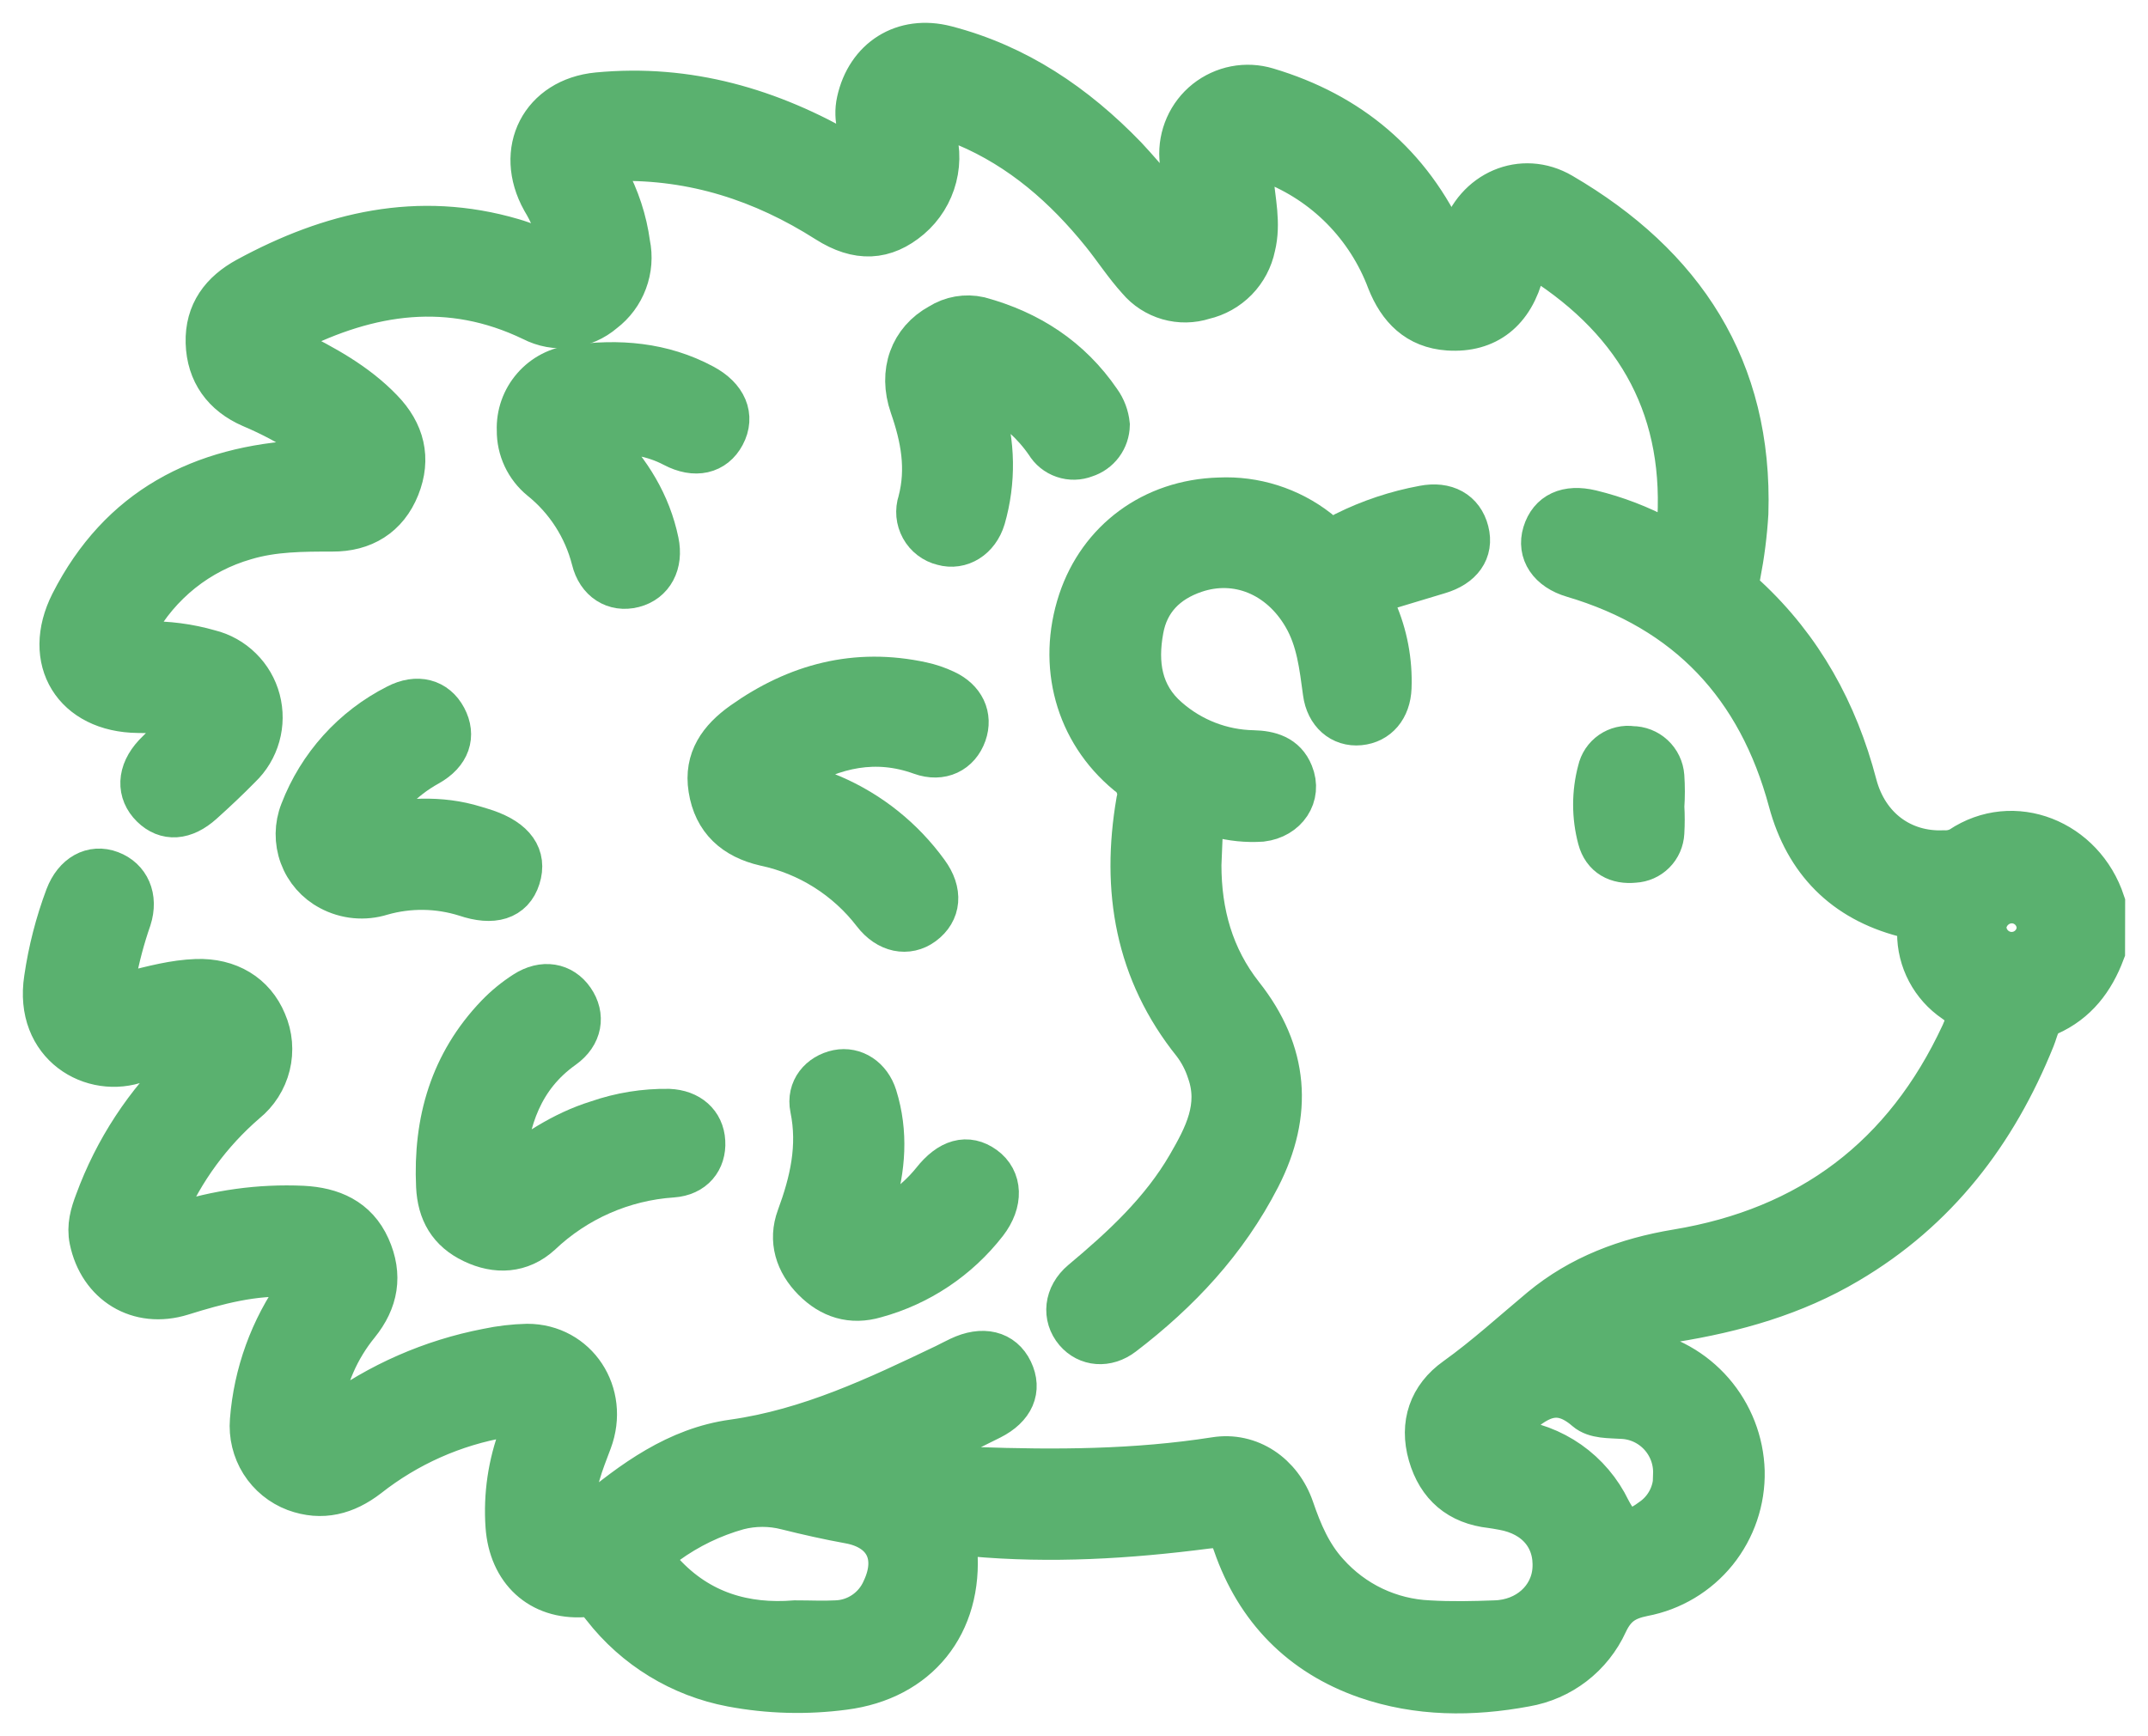 <svg width="47" height="38" viewBox="0 0 47 38" fill="none" xmlns="http://www.w3.org/2000/svg">
<path d="M45.998 20.825C45.772 21.427 45.411 21.904 44.808 22.172C44.573 22.277 44.549 22.516 44.469 22.714C43.637 24.779 42.35 26.461 40.415 27.601C39.242 28.298 37.951 28.662 36.608 28.878C36.076 28.953 35.571 29.159 35.137 29.476C35.434 29.528 35.644 29.561 35.853 29.594C36.472 29.699 37.035 30.016 37.447 30.491C37.859 30.966 38.095 31.57 38.113 32.2C38.127 32.831 37.918 33.446 37.523 33.937C37.127 34.427 36.571 34.76 35.953 34.877C35.543 34.959 35.307 35.113 35.121 35.508C34.961 35.858 34.718 36.164 34.413 36.399C34.108 36.634 33.75 36.79 33.371 36.855C32.209 37.072 31.032 37.07 29.901 36.678C28.494 36.186 27.526 35.201 27.036 33.781C26.919 33.428 26.741 33.352 26.392 33.397C24.692 33.617 22.99 33.72 21.273 33.564C20.996 33.539 20.854 33.542 20.884 33.918C21.014 35.535 20.062 36.718 18.463 36.923C17.649 37.031 16.823 37.009 16.016 36.857C14.91 36.649 13.918 36.043 13.226 35.152C13.108 35.002 13.009 34.879 12.766 34.895C11.834 34.953 11.191 34.356 11.123 33.398C11.076 32.724 11.176 32.048 11.415 31.416C11.604 30.9 11.57 30.87 11.009 30.963C9.922 31.149 8.898 31.604 8.03 32.288C7.554 32.654 7.043 32.792 6.469 32.581C6.172 32.469 5.92 32.263 5.75 31.994C5.581 31.724 5.504 31.407 5.53 31.09C5.609 30.07 5.964 29.092 6.557 28.261C6.621 28.172 6.759 28.09 6.698 27.964C6.637 27.838 6.489 27.89 6.379 27.884C5.545 27.839 4.758 28.048 3.971 28.294C3.038 28.584 2.211 28.069 2.017 27.13C1.958 26.84 2.034 26.577 2.135 26.313C2.551 25.177 3.222 24.152 4.098 23.32C4.207 23.215 4.37 23.142 4.386 22.924C3.919 22.933 3.457 23.023 3.021 23.192C2.044 23.556 0.804 22.853 1.026 21.424C1.115 20.813 1.269 20.213 1.486 19.635C1.663 19.174 2.03 18.975 2.407 19.118C2.784 19.26 2.961 19.644 2.816 20.098C2.671 20.514 2.558 20.941 2.477 21.374C2.414 21.797 2.477 21.846 2.877 21.75C3.347 21.633 3.816 21.506 4.298 21.489C4.991 21.465 5.531 21.793 5.774 22.38C5.902 22.673 5.929 23 5.853 23.31C5.776 23.62 5.6 23.897 5.352 24.097C4.583 24.76 3.974 25.59 3.572 26.525C3.523 26.643 3.394 26.774 3.498 26.879C3.603 26.984 3.746 26.871 3.864 26.832C4.753 26.539 5.687 26.41 6.621 26.452C7.251 26.484 7.772 26.707 8.043 27.31C8.314 27.914 8.216 28.457 7.809 28.96C7.37 29.498 7.088 30.147 6.993 30.836C6.978 30.947 6.89 31.08 7.012 31.161C7.134 31.243 7.226 31.11 7.315 31.044C8.31 30.311 9.455 29.809 10.667 29.575C10.953 29.514 11.245 29.48 11.537 29.473C12.593 29.473 13.275 30.512 12.894 31.529C12.713 32.012 12.51 32.485 12.542 33.016C12.55 33.155 12.478 33.347 12.633 33.415C12.764 33.471 12.848 33.297 12.945 33.215C13.865 32.446 14.835 31.732 16.047 31.566C17.719 31.33 19.204 30.623 20.695 29.91C20.8 29.859 20.902 29.803 21.009 29.753C21.504 29.517 21.917 29.621 22.105 30.015C22.293 30.408 22.143 30.773 21.665 31.015C21.091 31.308 20.504 31.573 19.922 31.85C19.857 31.88 19.79 31.906 19.655 31.967C20.253 32.144 20.805 32.151 21.343 32.17C23.102 32.233 24.852 32.225 26.595 31.952C27.325 31.834 28.003 32.286 28.258 33.034C28.436 33.554 28.646 34.049 29.02 34.459C29.305 34.778 29.65 35.038 30.035 35.221C30.421 35.404 30.84 35.508 31.266 35.526C31.747 35.555 32.232 35.544 32.714 35.526C33.433 35.506 33.982 35.009 34.03 34.356C34.081 33.649 33.637 33.12 32.89 32.989C32.803 32.974 32.717 32.956 32.63 32.946C31.943 32.869 31.5 32.493 31.309 31.832C31.119 31.171 31.321 30.591 31.873 30.199C32.532 29.727 33.124 29.184 33.744 28.667C34.598 27.959 35.604 27.585 36.695 27.404C39.611 26.922 41.708 25.345 42.961 22.644C43.111 22.318 43.118 22.117 42.783 21.884C42.544 21.722 42.349 21.504 42.214 21.249C42.079 20.994 42.009 20.709 42.01 20.42C42.01 20.171 41.918 20.075 41.673 20.011C40.373 19.67 39.542 18.832 39.191 17.53C38.51 14.998 36.948 13.328 34.427 12.581C33.926 12.434 33.692 12.074 33.813 11.678C33.941 11.261 34.293 11.097 34.807 11.22C35.348 11.351 35.871 11.552 36.361 11.816C36.627 11.957 36.725 11.893 36.749 11.598C36.959 8.992 35.898 7.047 33.725 5.662C33.365 5.432 33.353 5.681 33.293 5.917C33.075 6.784 32.518 7.226 31.695 7.172C31.03 7.127 30.64 6.725 30.405 6.132C30.182 5.538 29.837 4.998 29.393 4.547C28.948 4.096 28.413 3.745 27.824 3.516C27.683 3.458 27.52 3.318 27.377 3.443C27.233 3.568 27.352 3.746 27.365 3.902C27.406 4.396 27.532 4.888 27.408 5.39C27.353 5.658 27.222 5.905 27.031 6.101C26.84 6.296 26.597 6.433 26.331 6.494C26.085 6.574 25.82 6.578 25.572 6.507C25.323 6.435 25.1 6.292 24.933 6.093C24.648 5.779 24.415 5.418 24.149 5.087C23.328 4.069 22.364 3.224 21.146 2.709C20.873 2.576 20.581 2.487 20.279 2.446C20.211 2.617 20.332 2.715 20.378 2.829C20.505 3.16 20.526 3.522 20.438 3.866C20.351 4.209 20.159 4.517 19.89 4.746C19.346 5.205 18.779 5.239 18.111 4.814C16.703 3.917 15.185 3.427 13.506 3.461C13.142 3.468 13.055 3.554 13.249 3.886C13.496 4.338 13.658 4.832 13.727 5.343C13.783 5.611 13.761 5.89 13.665 6.146C13.57 6.403 13.403 6.627 13.186 6.792C12.978 6.971 12.722 7.083 12.45 7.115C12.179 7.146 11.904 7.096 11.661 6.97C9.836 6.091 8.08 6.361 6.349 7.235C6.238 7.291 6.056 7.317 6.061 7.465C6.065 7.614 6.247 7.63 6.36 7.686C7.072 8.039 7.768 8.416 8.326 8.995C8.795 9.477 8.934 10.035 8.686 10.652C8.439 11.268 7.935 11.577 7.27 11.572C6.625 11.572 5.98 11.572 5.357 11.759C4.848 11.905 4.374 12.149 3.96 12.479C3.546 12.81 3.201 13.218 2.944 13.683C2.768 13.987 2.839 14.108 3.187 14.098C3.656 14.088 4.124 14.149 4.575 14.279C4.829 14.341 5.062 14.472 5.248 14.656C5.435 14.839 5.569 15.07 5.636 15.324C5.703 15.578 5.701 15.845 5.63 16.098C5.559 16.351 5.422 16.58 5.232 16.761C4.965 17.033 4.687 17.295 4.404 17.549C4.02 17.894 3.644 17.916 3.348 17.625C3.052 17.334 3.051 16.918 3.41 16.535C3.591 16.344 3.794 16.174 3.985 15.991C4.067 15.913 4.22 15.85 4.187 15.727C4.149 15.579 3.974 15.584 3.852 15.572C3.577 15.546 3.297 15.545 3.019 15.542C1.649 15.528 0.976 14.439 1.594 13.217C2.65 11.143 4.416 10.25 6.651 10.13C6.867 10.118 7.084 10.13 7.38 10.13C7.236 9.888 7.031 9.688 6.787 9.55C6.384 9.282 5.957 9.053 5.511 8.865C4.918 8.606 4.581 8.143 4.562 7.499C4.544 6.856 4.877 6.419 5.423 6.122C7.25 5.129 9.156 4.673 11.211 5.277C11.463 5.35 11.706 5.457 11.953 5.549C12.058 5.588 12.173 5.707 12.274 5.626C12.397 5.528 12.296 5.382 12.274 5.257C12.199 4.942 12.075 4.641 11.907 4.365C11.313 3.297 11.879 2.2 13.08 2.084C15.048 1.896 16.844 2.423 18.53 3.407C18.606 3.451 18.678 3.502 18.755 3.544C18.833 3.587 18.934 3.671 19.03 3.563C19.126 3.456 19.067 3.371 19.019 3.277C18.85 2.946 18.72 2.612 18.806 2.223C19.006 1.315 19.776 0.822 20.691 1.059C22.238 1.46 23.507 2.321 24.61 3.463C25.09 3.979 25.533 4.529 25.937 5.107C26.095 4.802 26.032 4.559 26 4.322C25.962 4.031 25.883 3.744 25.868 3.453C25.853 3.22 25.895 2.988 25.989 2.775C26.083 2.562 26.227 2.375 26.409 2.23C26.591 2.086 26.805 1.987 27.032 1.943C27.26 1.899 27.495 1.911 27.717 1.978C29.51 2.513 30.833 3.618 31.614 5.344C31.672 5.471 31.68 5.633 31.869 5.72C31.919 5.532 31.962 5.352 32.015 5.175C32.303 4.227 33.305 3.783 34.153 4.279C36.803 5.827 38.292 8.076 38.194 11.232C38.167 11.686 38.109 12.138 38.022 12.584C38 12.676 38.004 12.772 38.034 12.862C38.063 12.951 38.117 13.031 38.19 13.091C39.396 14.211 40.155 15.592 40.571 17.18C40.825 18.148 41.603 18.712 42.536 18.672C42.669 18.679 42.8 18.648 42.916 18.584C44.057 17.817 45.559 18.422 46 19.762L45.998 20.825ZM17.399 35.526C17.735 35.526 18.013 35.541 18.29 35.526C18.518 35.52 18.74 35.448 18.929 35.319C19.118 35.19 19.267 35.01 19.357 34.799C19.709 34.046 19.396 33.433 18.591 33.286C18.132 33.203 17.676 33.1 17.223 32.987C16.868 32.895 16.495 32.895 16.14 32.987C15.576 33.145 15.043 33.403 14.568 33.747C14.155 34.027 14.152 34.087 14.479 34.447C15.287 35.331 16.307 35.614 17.399 35.526ZM36.671 32.267C36.682 31.94 36.564 31.623 36.342 31.384C36.12 31.145 35.814 31.004 35.489 30.992C35.225 30.974 34.915 30.992 34.728 30.83C34.063 30.252 33.573 30.605 33.079 31.066C33.038 31.106 32.981 31.131 32.936 31.167C32.849 31.237 32.701 31.278 32.723 31.417C32.757 31.597 32.929 31.535 33.049 31.557C33.504 31.603 33.938 31.766 34.312 32.028C34.686 32.291 34.987 32.646 35.186 33.059C35.45 33.569 35.686 33.633 36.156 33.283C36.32 33.171 36.454 33.019 36.544 32.842C36.635 32.664 36.679 32.467 36.674 32.268L36.671 32.267ZM44.626 20.324C44.628 20.168 44.57 20.018 44.464 19.903C44.358 19.789 44.213 19.72 44.058 19.709C43.896 19.7 43.737 19.755 43.614 19.862C43.491 19.969 43.415 20.119 43.401 20.282C43.402 20.437 43.461 20.586 43.567 20.7C43.672 20.813 43.816 20.883 43.97 20.895C44.051 20.901 44.132 20.891 44.208 20.866C44.285 20.841 44.356 20.8 44.417 20.747C44.478 20.694 44.528 20.63 44.564 20.557C44.6 20.484 44.621 20.405 44.626 20.324Z" fill="#5AB16F"/>
<path d="M26.226 18.929C26.226 19.99 26.493 20.961 27.158 21.805C28.134 23.041 28.238 24.359 27.521 25.755C26.804 27.15 25.775 28.247 24.549 29.184C24.21 29.443 23.805 29.403 23.562 29.118C23.301 28.81 23.339 28.37 23.698 28.068C24.59 27.322 25.442 26.536 26.031 25.519C26.402 24.877 26.748 24.223 26.47 23.44C26.398 23.216 26.289 23.006 26.147 22.818C24.893 21.259 24.592 19.47 24.923 17.544C24.956 17.427 24.951 17.302 24.909 17.188C24.867 17.073 24.79 16.976 24.689 16.908C23.582 15.992 23.192 14.551 23.651 13.162C24.086 11.855 25.234 10.992 26.678 10.951C27.447 10.914 28.204 11.154 28.813 11.627C28.897 11.708 29.005 11.758 29.12 11.77C29.235 11.781 29.352 11.754 29.45 11.692C29.988 11.425 30.561 11.234 31.152 11.125C31.629 11.032 31.974 11.227 32.079 11.636C32.185 12.045 31.952 12.362 31.477 12.503L30.304 12.857C30.023 12.94 29.945 13.082 30.069 13.377C30.3 13.904 30.408 14.477 30.386 15.052C30.369 15.485 30.122 15.776 29.745 15.812C29.369 15.849 29.066 15.588 29.008 15.157C28.928 14.573 28.868 13.993 28.56 13.468C28.028 12.557 27.07 12.161 26.133 12.479C25.499 12.694 25.077 13.122 24.96 13.776C24.824 14.517 24.92 15.223 25.532 15.751C26.056 16.21 26.724 16.469 27.419 16.482C27.771 16.491 28.095 16.578 28.24 16.943C28.43 17.404 28.123 17.86 27.602 17.922C27.28 17.943 26.957 17.91 26.646 17.825C26.363 17.762 26.267 17.872 26.259 18.131C26.25 18.39 26.238 18.665 26.226 18.929Z" fill="#5AB16F"/>
<path d="M17.14 17.053C17.492 17.185 17.844 17.305 18.196 17.455C19.02 17.81 19.734 18.383 20.262 19.112C20.568 19.528 20.529 19.937 20.177 20.197C19.856 20.433 19.442 20.356 19.145 19.97C18.549 19.194 17.698 18.657 16.743 18.456C16.093 18.306 15.667 17.93 15.562 17.257C15.462 16.631 15.778 16.202 16.266 15.853C17.448 15.013 18.735 14.675 20.166 14.986C20.337 15.023 20.504 15.08 20.663 15.155C21.06 15.338 21.218 15.686 21.09 16.049C20.954 16.433 20.594 16.617 20.165 16.463C19.158 16.099 18.239 16.313 17.356 16.834C17.269 16.883 17.164 16.914 17.14 17.053Z" fill="#5AB16F"/>
<path d="M11.056 25.745C11.672 25.26 12.32 24.818 13.084 24.581C13.582 24.408 14.106 24.323 14.633 24.331C15.067 24.35 15.349 24.603 15.37 24.988C15.392 25.372 15.157 25.678 14.711 25.709C13.622 25.782 12.593 26.234 11.8 26.987C11.381 27.368 10.867 27.394 10.363 27.152C9.858 26.911 9.63 26.514 9.604 25.961C9.539 24.547 9.902 23.286 10.895 22.248C11.078 22.058 11.282 21.891 11.503 21.749C11.891 21.499 12.282 21.57 12.511 21.901C12.74 22.232 12.685 22.628 12.304 22.899C11.384 23.553 11.073 24.498 10.989 25.561C10.99 25.605 10.996 25.649 11.007 25.691C11.008 25.698 11.024 25.706 11.056 25.745Z" fill="#5AB16F"/>
<path d="M24.222 9.3C24.219 9.447 24.171 9.589 24.084 9.706C23.996 9.824 23.874 9.91 23.735 9.954C23.589 10.011 23.429 10.015 23.281 9.964C23.133 9.914 23.008 9.812 22.928 9.678C22.636 9.254 22.248 8.905 21.798 8.658C21.68 8.598 21.563 8.467 21.446 8.547C21.311 8.639 21.43 8.792 21.465 8.906C21.718 9.693 21.731 10.538 21.502 11.333C21.374 11.758 21.006 11.983 20.637 11.878C20.544 11.856 20.457 11.814 20.381 11.756C20.305 11.698 20.242 11.625 20.196 11.541C20.15 11.457 20.121 11.365 20.112 11.269C20.104 11.174 20.114 11.077 20.145 10.986C20.337 10.256 20.208 9.572 19.966 8.876C19.712 8.145 19.966 7.472 20.579 7.139C20.83 6.98 21.133 6.928 21.422 6.993C22.503 7.287 23.393 7.863 24.034 8.8C24.14 8.947 24.204 9.12 24.222 9.3Z" fill="#5AB16F"/>
<path d="M8.013 18.135C8.858 17.959 9.623 17.899 10.383 18.135C10.466 18.161 10.551 18.184 10.634 18.213C11.229 18.421 11.466 18.758 11.326 19.199C11.187 19.64 10.787 19.763 10.197 19.563C9.594 19.373 8.948 19.364 8.34 19.538C8.158 19.595 7.967 19.615 7.778 19.597C7.588 19.579 7.404 19.523 7.236 19.433C6.948 19.281 6.726 19.027 6.613 18.72C6.5 18.413 6.504 18.075 6.624 17.771C7.007 16.773 7.746 15.953 8.697 15.472C9.131 15.246 9.518 15.354 9.715 15.725C9.912 16.096 9.799 16.463 9.355 16.711C8.771 17.033 8.301 17.531 8.013 18.135Z" fill="#5AB16F"/>
<path d="M18.924 26.917C19.518 26.724 20.044 26.361 20.437 25.874C20.796 25.419 21.165 25.32 21.517 25.574C21.869 25.829 21.892 26.299 21.55 26.743C20.943 27.525 20.101 28.088 19.148 28.348C18.632 28.5 18.193 28.357 17.826 27.987C17.459 27.617 17.308 27.149 17.491 26.654C17.78 25.87 17.96 25.096 17.787 24.25C17.705 23.854 17.972 23.549 18.335 23.474C18.676 23.405 19.01 23.616 19.132 24.007C19.376 24.79 19.315 25.569 19.082 26.343C19.032 26.506 18.991 26.672 18.924 26.917Z" fill="#5AB16F"/>
<path d="M11.37 9.418C11.357 9.081 11.473 8.753 11.694 8.499C11.914 8.245 12.222 8.085 12.556 8.051C13.527 7.912 14.485 7.987 15.372 8.463C15.854 8.721 16.017 9.113 15.809 9.503C15.611 9.875 15.216 9.974 14.753 9.73C14.291 9.486 13.815 9.43 13.313 9.394C13.201 9.386 13.053 9.362 13.008 9.499C12.97 9.611 13.098 9.672 13.166 9.743C13.752 10.347 14.181 11.032 14.354 11.864C14.451 12.327 14.251 12.7 13.855 12.801C13.458 12.902 13.11 12.683 13.002 12.241C12.823 11.538 12.421 10.913 11.857 10.46C11.703 10.334 11.58 10.175 11.495 9.994C11.411 9.814 11.368 9.617 11.37 9.418Z" fill="#5AB16F"/>
<path d="M36.355 17.653C36.366 17.842 36.366 18.032 36.355 18.222C36.347 18.378 36.283 18.526 36.173 18.636C36.063 18.747 35.916 18.812 35.761 18.82C35.397 18.858 35.114 18.709 35.018 18.348C34.889 17.865 34.889 17.356 35.018 16.873C35.052 16.72 35.142 16.585 35.27 16.496C35.399 16.407 35.556 16.369 35.71 16.392C35.873 16.392 36.031 16.454 36.15 16.565C36.27 16.677 36.343 16.829 36.355 16.993C36.37 17.213 36.37 17.433 36.355 17.653Z" fill="#5AB16F"/>
<path d="M45.998 20.825C45.772 21.427 45.411 21.904 44.808 22.172C44.573 22.277 44.549 22.516 44.469 22.714C43.637 24.779 42.35 26.461 40.415 27.601C39.242 28.298 37.951 28.662 36.608 28.878C36.076 28.953 35.571 29.159 35.137 29.476C35.434 29.528 35.644 29.561 35.853 29.594C36.472 29.699 37.035 30.016 37.447 30.491C37.859 30.966 38.095 31.57 38.113 32.2C38.127 32.831 37.918 33.446 37.523 33.937C37.127 34.427 36.571 34.76 35.953 34.877C35.543 34.959 35.307 35.113 35.121 35.508C34.961 35.858 34.718 36.164 34.413 36.399C34.108 36.634 33.75 36.79 33.371 36.855C32.209 37.072 31.032 37.07 29.901 36.678C28.494 36.186 27.526 35.201 27.036 33.781C26.919 33.428 26.741 33.352 26.392 33.397C24.692 33.617 22.99 33.72 21.273 33.564C20.996 33.539 20.854 33.542 20.884 33.918C21.014 35.535 20.062 36.718 18.463 36.923C17.649 37.031 16.823 37.009 16.016 36.857C14.91 36.649 13.918 36.043 13.226 35.152C13.108 35.002 13.009 34.879 12.766 34.895C11.834 34.953 11.191 34.356 11.123 33.398C11.076 32.724 11.176 32.048 11.415 31.416C11.604 30.9 11.57 30.87 11.009 30.963C9.922 31.149 8.898 31.604 8.03 32.288C7.554 32.654 7.043 32.792 6.469 32.581C6.172 32.469 5.92 32.263 5.75 31.994C5.581 31.724 5.504 31.407 5.53 31.09C5.609 30.07 5.964 29.092 6.557 28.261C6.621 28.172 6.759 28.09 6.698 27.964C6.637 27.838 6.489 27.89 6.379 27.884C5.545 27.839 4.758 28.048 3.971 28.294C3.038 28.584 2.211 28.069 2.017 27.13C1.958 26.84 2.034 26.577 2.135 26.313C2.551 25.177 3.222 24.152 4.098 23.32C4.207 23.215 4.37 23.142 4.386 22.924C3.919 22.933 3.457 23.023 3.021 23.192C2.044 23.556 0.804 22.853 1.026 21.424C1.115 20.813 1.269 20.213 1.486 19.635C1.663 19.174 2.03 18.975 2.407 19.118C2.784 19.26 2.961 19.644 2.816 20.098C2.671 20.514 2.558 20.941 2.477 21.374C2.414 21.797 2.477 21.846 2.877 21.75C3.347 21.633 3.816 21.506 4.298 21.489C4.991 21.465 5.531 21.793 5.774 22.38C5.902 22.673 5.929 23 5.853 23.31C5.776 23.62 5.6 23.897 5.352 24.097C4.583 24.76 3.974 25.59 3.572 26.525C3.523 26.643 3.394 26.774 3.498 26.879C3.603 26.984 3.746 26.871 3.864 26.832C4.753 26.539 5.687 26.41 6.621 26.452C7.251 26.484 7.772 26.707 8.043 27.31C8.314 27.914 8.216 28.457 7.809 28.96C7.37 29.498 7.088 30.147 6.993 30.836C6.978 30.947 6.89 31.08 7.012 31.161C7.134 31.243 7.226 31.11 7.315 31.044C8.31 30.311 9.455 29.809 10.667 29.575C10.953 29.514 11.245 29.48 11.537 29.473C12.593 29.473 13.275 30.512 12.894 31.529C12.713 32.012 12.51 32.485 12.542 33.016C12.55 33.155 12.478 33.347 12.633 33.415C12.764 33.471 12.848 33.297 12.945 33.215C13.865 32.446 14.835 31.732 16.047 31.566C17.719 31.33 19.204 30.623 20.695 29.91C20.8 29.859 20.902 29.803 21.009 29.753C21.504 29.517 21.917 29.621 22.105 30.015C22.293 30.408 22.143 30.773 21.665 31.015C21.091 31.308 20.504 31.573 19.922 31.85C19.857 31.88 19.79 31.906 19.655 31.967C20.253 32.144 20.805 32.151 21.343 32.17C23.102 32.233 24.852 32.225 26.595 31.952C27.325 31.834 28.003 32.286 28.258 33.034C28.436 33.554 28.646 34.049 29.02 34.459C29.305 34.778 29.65 35.038 30.035 35.221C30.421 35.404 30.84 35.508 31.266 35.526C31.747 35.555 32.232 35.544 32.714 35.526C33.433 35.506 33.982 35.009 34.03 34.356C34.081 33.649 33.637 33.12 32.89 32.989C32.803 32.974 32.717 32.956 32.63 32.946C31.943 32.869 31.5 32.493 31.309 31.832C31.119 31.171 31.321 30.591 31.873 30.199C32.532 29.727 33.124 29.184 33.744 28.667C34.598 27.959 35.604 27.585 36.695 27.404C39.611 26.922 41.708 25.345 42.961 22.644C43.111 22.318 43.118 22.117 42.783 21.884C42.544 21.722 42.349 21.504 42.214 21.249C42.079 20.994 42.009 20.709 42.01 20.42C42.01 20.171 41.918 20.075 41.673 20.011C40.373 19.67 39.542 18.832 39.191 17.53C38.51 14.998 36.948 13.328 34.427 12.581C33.926 12.434 33.692 12.074 33.813 11.678C33.941 11.261 34.293 11.097 34.807 11.22C35.348 11.351 35.871 11.552 36.361 11.816C36.627 11.957 36.725 11.893 36.749 11.598C36.959 8.992 35.898 7.047 33.725 5.662C33.365 5.432 33.353 5.681 33.293 5.917C33.075 6.784 32.518 7.226 31.695 7.172C31.03 7.127 30.64 6.725 30.405 6.132C30.182 5.538 29.837 4.998 29.393 4.547C28.948 4.096 28.413 3.745 27.824 3.516C27.683 3.458 27.52 3.318 27.377 3.443C27.233 3.568 27.352 3.746 27.365 3.902C27.406 4.396 27.532 4.888 27.408 5.39C27.353 5.658 27.222 5.905 27.031 6.101C26.84 6.296 26.597 6.433 26.331 6.494C26.085 6.574 25.82 6.578 25.572 6.507C25.323 6.435 25.1 6.292 24.933 6.093C24.648 5.779 24.415 5.418 24.149 5.087C23.328 4.069 22.364 3.224 21.146 2.709C20.873 2.576 20.581 2.487 20.279 2.446C20.211 2.617 20.332 2.715 20.378 2.829C20.505 3.16 20.526 3.522 20.438 3.866C20.351 4.209 20.159 4.517 19.89 4.746C19.346 5.205 18.779 5.239 18.111 4.814C16.703 3.917 15.185 3.427 13.506 3.461C13.142 3.468 13.055 3.554 13.249 3.886C13.496 4.338 13.658 4.832 13.727 5.343C13.783 5.611 13.761 5.89 13.665 6.146C13.57 6.403 13.403 6.627 13.186 6.792C12.978 6.971 12.722 7.083 12.45 7.115C12.179 7.146 11.904 7.096 11.661 6.97C9.836 6.091 8.08 6.361 6.349 7.235C6.238 7.291 6.056 7.317 6.061 7.465C6.065 7.614 6.247 7.63 6.36 7.686C7.072 8.039 7.768 8.416 8.326 8.995C8.795 9.477 8.934 10.035 8.686 10.652C8.439 11.268 7.935 11.577 7.27 11.572C6.625 11.572 5.98 11.572 5.357 11.759C4.848 11.905 4.374 12.149 3.96 12.479C3.546 12.81 3.201 13.218 2.944 13.683C2.768 13.987 2.839 14.108 3.187 14.098C3.656 14.088 4.124 14.149 4.575 14.279C4.829 14.341 5.062 14.472 5.248 14.656C5.435 14.839 5.569 15.07 5.636 15.324C5.703 15.578 5.701 15.845 5.63 16.098C5.559 16.351 5.422 16.58 5.232 16.761C4.965 17.033 4.687 17.295 4.404 17.549C4.02 17.894 3.644 17.916 3.348 17.625C3.052 17.334 3.051 16.918 3.41 16.535C3.591 16.344 3.794 16.174 3.985 15.991C4.067 15.913 4.22 15.85 4.187 15.727C4.149 15.579 3.974 15.584 3.852 15.572C3.577 15.546 3.297 15.545 3.019 15.542C1.649 15.528 0.976 14.439 1.594 13.217C2.65 11.143 4.416 10.25 6.651 10.13C6.867 10.118 7.084 10.13 7.38 10.13C7.236 9.888 7.031 9.688 6.787 9.55C6.384 9.282 5.957 9.053 5.511 8.865C4.918 8.606 4.581 8.143 4.562 7.499C4.544 6.856 4.877 6.419 5.423 6.122C7.25 5.129 9.156 4.673 11.211 5.277C11.463 5.35 11.706 5.457 11.953 5.549C12.058 5.588 12.173 5.707 12.274 5.626C12.397 5.528 12.296 5.382 12.274 5.257C12.199 4.942 12.075 4.641 11.907 4.365C11.313 3.297 11.879 2.2 13.08 2.084C15.048 1.896 16.844 2.423 18.53 3.407C18.606 3.451 18.678 3.502 18.755 3.544C18.833 3.587 18.934 3.671 19.03 3.563C19.126 3.456 19.067 3.371 19.019 3.277C18.85 2.946 18.72 2.612 18.806 2.223C19.006 1.315 19.776 0.822 20.691 1.059C22.238 1.46 23.507 2.321 24.61 3.463C25.09 3.979 25.533 4.529 25.937 5.107C26.095 4.802 26.032 4.559 26 4.322C25.962 4.031 25.883 3.744 25.868 3.453C25.853 3.22 25.895 2.988 25.989 2.775C26.083 2.562 26.227 2.375 26.409 2.23C26.591 2.086 26.805 1.987 27.032 1.943C27.26 1.899 27.495 1.911 27.717 1.978C29.51 2.513 30.833 3.618 31.614 5.344C31.672 5.471 31.68 5.633 31.869 5.72C31.919 5.532 31.962 5.352 32.015 5.175C32.303 4.227 33.305 3.783 34.153 4.279C36.803 5.827 38.292 8.076 38.194 11.232C38.167 11.686 38.109 12.138 38.022 12.584C38 12.676 38.004 12.772 38.034 12.862C38.063 12.951 38.117 13.031 38.19 13.091C39.396 14.211 40.155 15.592 40.571 17.18C40.825 18.148 41.603 18.712 42.536 18.672C42.669 18.679 42.8 18.648 42.916 18.584C44.057 17.817 45.559 18.422 46 19.762L45.998 20.825ZM17.399 35.526C17.735 35.526 18.013 35.541 18.29 35.526C18.518 35.52 18.74 35.448 18.929 35.319C19.118 35.19 19.267 35.01 19.357 34.799C19.709 34.046 19.396 33.433 18.591 33.286C18.132 33.203 17.676 33.1 17.223 32.987C16.868 32.895 16.495 32.895 16.14 32.987C15.576 33.145 15.043 33.403 14.568 33.747C14.155 34.027 14.152 34.087 14.479 34.447C15.287 35.331 16.307 35.614 17.399 35.526ZM36.671 32.267C36.682 31.94 36.564 31.623 36.342 31.384C36.12 31.145 35.814 31.004 35.489 30.992C35.225 30.974 34.915 30.992 34.728 30.83C34.063 30.252 33.573 30.605 33.079 31.066C33.038 31.106 32.981 31.131 32.936 31.167C32.849 31.237 32.701 31.278 32.723 31.417C32.757 31.597 32.929 31.535 33.049 31.557C33.504 31.603 33.938 31.766 34.312 32.028C34.686 32.291 34.987 32.646 35.186 33.059C35.45 33.569 35.686 33.633 36.156 33.283C36.32 33.171 36.454 33.019 36.544 32.842C36.635 32.664 36.679 32.467 36.674 32.268L36.671 32.267ZM44.626 20.324C44.628 20.168 44.57 20.018 44.464 19.903C44.358 19.789 44.213 19.72 44.058 19.709C43.896 19.7 43.737 19.755 43.614 19.862C43.491 19.969 43.415 20.119 43.401 20.282C43.402 20.437 43.461 20.586 43.567 20.7C43.672 20.813 43.816 20.883 43.97 20.895C44.051 20.901 44.132 20.891 44.208 20.866C44.285 20.841 44.356 20.8 44.417 20.747C44.478 20.694 44.528 20.63 44.564 20.557C44.6 20.484 44.621 20.405 44.626 20.324Z" stroke="#5AB16F"/>
<path d="M26.226 18.929C26.226 19.99 26.493 20.961 27.158 21.805C28.134 23.041 28.238 24.359 27.521 25.755C26.804 27.15 25.775 28.247 24.549 29.184C24.21 29.443 23.805 29.403 23.562 29.118C23.301 28.81 23.339 28.37 23.698 28.068C24.59 27.322 25.442 26.536 26.031 25.519C26.402 24.877 26.748 24.223 26.47 23.44C26.398 23.216 26.289 23.006 26.147 22.818C24.893 21.259 24.592 19.47 24.923 17.544C24.956 17.427 24.951 17.302 24.909 17.188C24.867 17.073 24.79 16.976 24.689 16.908C23.582 15.992 23.192 14.551 23.651 13.162C24.086 11.855 25.234 10.992 26.678 10.951C27.447 10.914 28.204 11.154 28.813 11.627C28.897 11.708 29.005 11.758 29.12 11.77C29.235 11.781 29.352 11.754 29.45 11.692C29.988 11.425 30.561 11.234 31.152 11.125C31.629 11.032 31.974 11.227 32.079 11.636C32.185 12.045 31.952 12.362 31.477 12.503L30.304 12.857C30.023 12.94 29.945 13.082 30.069 13.377C30.3 13.904 30.408 14.477 30.386 15.052C30.369 15.485 30.122 15.776 29.745 15.812C29.369 15.849 29.066 15.588 29.008 15.157C28.928 14.573 28.868 13.993 28.56 13.468C28.028 12.557 27.07 12.161 26.133 12.479C25.499 12.694 25.077 13.122 24.96 13.776C24.824 14.517 24.92 15.223 25.532 15.751C26.056 16.21 26.724 16.469 27.419 16.482C27.771 16.491 28.095 16.578 28.24 16.943C28.43 17.404 28.123 17.86 27.602 17.922C27.28 17.943 26.957 17.91 26.646 17.825C26.363 17.762 26.267 17.872 26.259 18.131C26.25 18.39 26.238 18.665 26.226 18.929Z" stroke="#5AB16F"/>
<path d="M17.14 17.053C17.492 17.185 17.844 17.305 18.196 17.455C19.02 17.81 19.734 18.383 20.262 19.112C20.568 19.528 20.529 19.937 20.177 20.197C19.856 20.433 19.442 20.356 19.145 19.97C18.549 19.194 17.698 18.657 16.743 18.456C16.093 18.306 15.667 17.93 15.562 17.257C15.462 16.631 15.778 16.202 16.266 15.853C17.448 15.013 18.735 14.675 20.166 14.986C20.337 15.023 20.504 15.08 20.663 15.155C21.06 15.338 21.218 15.686 21.09 16.049C20.954 16.433 20.594 16.617 20.165 16.463C19.158 16.099 18.239 16.313 17.356 16.834C17.269 16.883 17.164 16.914 17.14 17.053Z" stroke="#5AB16F"/>
<path d="M11.056 25.745C11.672 25.26 12.32 24.818 13.084 24.581C13.582 24.408 14.106 24.323 14.633 24.331C15.067 24.35 15.349 24.603 15.37 24.988C15.392 25.372 15.157 25.678 14.711 25.709C13.622 25.782 12.593 26.234 11.8 26.987C11.381 27.368 10.867 27.394 10.363 27.152C9.858 26.911 9.63 26.514 9.604 25.961C9.539 24.547 9.902 23.286 10.895 22.248C11.078 22.058 11.282 21.891 11.503 21.749C11.891 21.499 12.282 21.57 12.511 21.901C12.74 22.232 12.685 22.628 12.304 22.899C11.384 23.553 11.073 24.498 10.989 25.561C10.99 25.605 10.996 25.649 11.007 25.691C11.008 25.698 11.024 25.706 11.056 25.745Z" stroke="#5AB16F"/>
<path d="M24.222 9.3C24.219 9.447 24.171 9.589 24.084 9.706C23.996 9.824 23.874 9.91 23.735 9.954C23.589 10.011 23.429 10.015 23.281 9.964C23.133 9.914 23.008 9.812 22.928 9.678C22.636 9.254 22.248 8.905 21.798 8.658C21.68 8.598 21.563 8.467 21.446 8.547C21.311 8.639 21.43 8.792 21.465 8.906C21.718 9.693 21.731 10.538 21.502 11.333C21.374 11.758 21.006 11.983 20.637 11.878C20.544 11.856 20.457 11.814 20.381 11.756C20.305 11.698 20.242 11.625 20.196 11.541C20.15 11.457 20.121 11.365 20.112 11.269C20.104 11.174 20.114 11.077 20.145 10.986C20.337 10.256 20.208 9.572 19.966 8.876C19.712 8.145 19.966 7.472 20.579 7.139C20.83 6.98 21.133 6.928 21.422 6.993C22.503 7.287 23.393 7.863 24.034 8.8C24.14 8.947 24.204 9.12 24.222 9.3Z" stroke="#5AB16F"/>
<path d="M8.013 18.135C8.858 17.959 9.623 17.899 10.383 18.135C10.466 18.161 10.551 18.184 10.634 18.213C11.229 18.421 11.466 18.758 11.326 19.199C11.187 19.64 10.787 19.763 10.197 19.563C9.594 19.373 8.948 19.364 8.34 19.538C8.158 19.595 7.967 19.615 7.778 19.597C7.588 19.579 7.404 19.523 7.236 19.433C6.948 19.281 6.726 19.027 6.613 18.72C6.5 18.413 6.504 18.075 6.624 17.771C7.007 16.773 7.746 15.953 8.697 15.472C9.131 15.246 9.518 15.354 9.715 15.725C9.912 16.096 9.799 16.463 9.355 16.711C8.771 17.033 8.301 17.531 8.013 18.135Z" stroke="#5AB16F"/>
<path d="M18.924 26.917C19.518 26.724 20.044 26.361 20.437 25.874C20.796 25.419 21.165 25.32 21.517 25.574C21.869 25.829 21.892 26.299 21.55 26.743C20.943 27.525 20.101 28.088 19.148 28.348C18.632 28.5 18.193 28.357 17.826 27.987C17.459 27.617 17.308 27.149 17.491 26.654C17.78 25.87 17.96 25.096 17.787 24.25C17.705 23.854 17.972 23.549 18.335 23.474C18.676 23.405 19.01 23.616 19.132 24.007C19.376 24.79 19.315 25.569 19.082 26.343C19.032 26.506 18.991 26.672 18.924 26.917Z" stroke="#5AB16F"/>
<path d="M11.37 9.418C11.357 9.081 11.473 8.753 11.694 8.499C11.914 8.245 12.222 8.085 12.556 8.051C13.527 7.912 14.485 7.987 15.372 8.463C15.854 8.721 16.017 9.113 15.809 9.503C15.611 9.875 15.216 9.974 14.753 9.73C14.291 9.486 13.815 9.43 13.313 9.394C13.201 9.386 13.053 9.362 13.008 9.499C12.97 9.611 13.098 9.672 13.166 9.743C13.752 10.347 14.181 11.032 14.354 11.864C14.451 12.327 14.251 12.7 13.855 12.801C13.458 12.902 13.11 12.683 13.002 12.241C12.823 11.538 12.421 10.913 11.857 10.46C11.703 10.334 11.58 10.175 11.495 9.994C11.411 9.814 11.368 9.617 11.37 9.418Z" stroke="#5AB16F"/>
<path d="M36.355 17.653C36.366 17.842 36.366 18.032 36.355 18.222C36.347 18.378 36.283 18.526 36.173 18.636C36.063 18.747 35.916 18.812 35.761 18.82C35.397 18.858 35.114 18.709 35.018 18.348C34.889 17.865 34.889 17.356 35.018 16.873C35.052 16.72 35.142 16.585 35.27 16.496C35.399 16.407 35.556 16.369 35.71 16.392C35.873 16.392 36.031 16.454 36.15 16.565C36.27 16.677 36.343 16.829 36.355 16.993C36.37 17.213 36.37 17.433 36.355 17.653Z" stroke="#5AB16F"/>
</svg>
